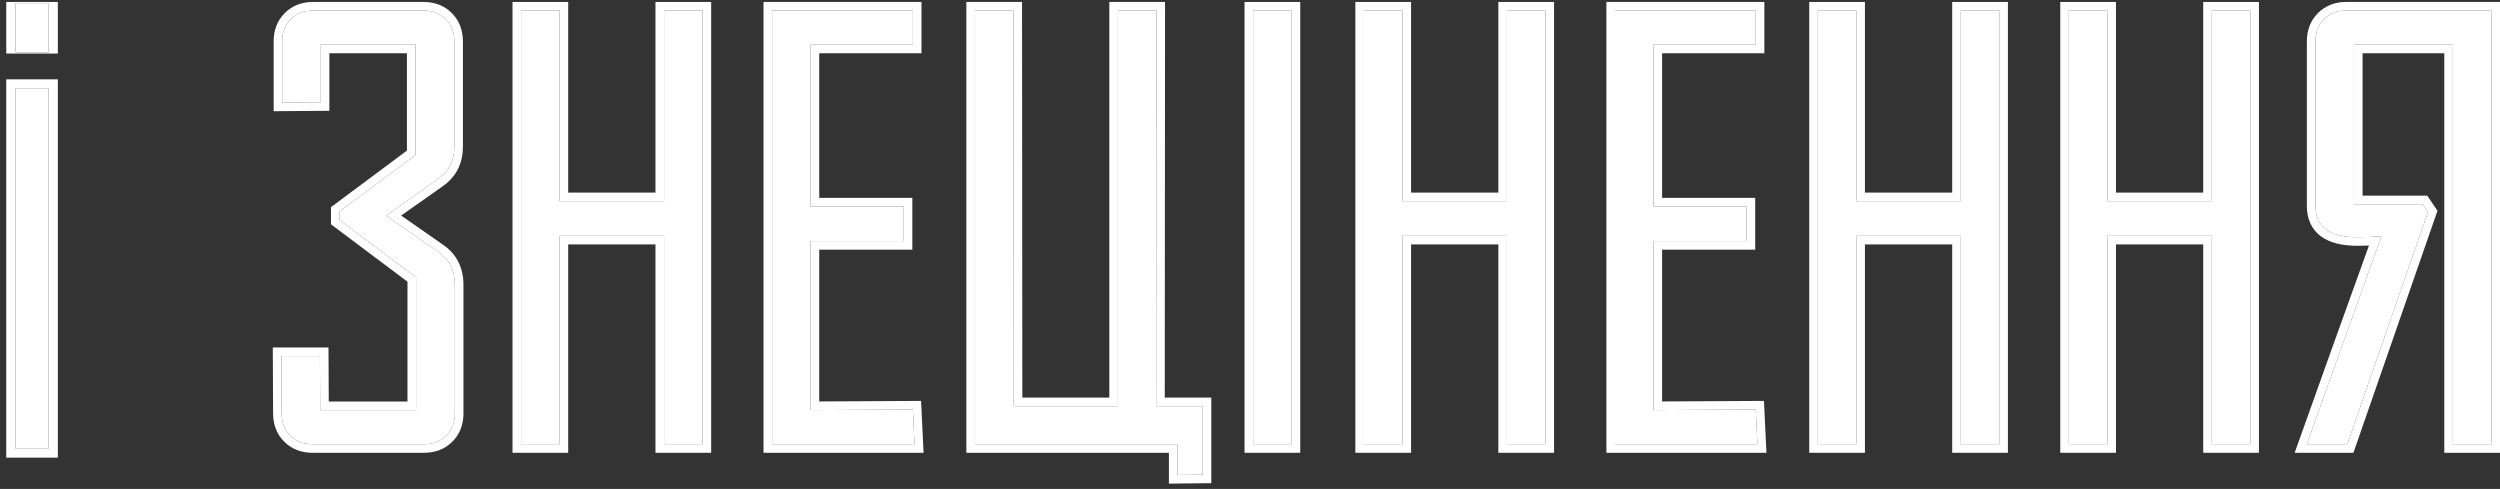 <?xml version="1.0" encoding="UTF-8"?> <svg xmlns="http://www.w3.org/2000/svg" width="271" height="53" viewBox="0 0 271 53" fill="none"><rect x="0" y="0" width="271" height="53" fill="#333333" stroke="none"/><path d="M5.271 48.644H1.677V9.565H5.271V48.644Z" fill="white"></path><path fill-rule="evenodd" clip-rule="evenodd" d="M6.27 49.608H0.678V8.6H6.27V49.608ZM5.271 48.644V9.565H1.677V48.644H5.271Z" fill="white"></path><path d="M5.271 5.673H1.677V0.344H5.271V5.673Z" fill="white"></path><path fill-rule="evenodd" clip-rule="evenodd" d="M6.27 5.804H0.678V0.212H6.27V5.804ZM5.271 5.673V0.344H1.677V5.673H5.271Z" fill="white"></path><path d="M250.064 48.149C252.747 40.621 255.44 33.112 258.144 25.623C257.883 25.623 257.463 25.643 256.882 25.683C256.301 25.703 255.861 25.713 255.561 25.713C252.517 25.713 250.995 24.582 250.995 22.319V4.478C250.995 3.497 251.306 2.696 251.926 2.075C252.547 1.455 253.348 1.144 254.329 1.144H270.068V48.149H265.893V4.839H255.17V22.139H262.619L263.19 22.98L254.449 48.149H250.064Z" fill="white"></path><path d="M243.937 48.149H239.762V25.563H228.439V48.149H224.264V1.144H228.439V21.808H239.762V1.144H243.937V48.149Z" fill="white"></path><path d="M216.725 48.149H212.55V25.563H201.227V48.149H197.052V1.144H201.227V21.808H212.55V1.144H216.725V48.149Z" fill="white"></path><path d="M190.504 48.149H175.066V1.144H190.324V4.839H179.241V22.379H189.333V26.134H179.241V44.455L190.324 44.395L190.504 48.149Z" fill="white"></path><path d="M167.527 48.149H163.352V25.563H152.029V48.149H147.854V1.144H152.029V21.808H163.352V1.144H167.527V48.149Z" fill="white"></path><path d="M140.015 48.149H135.84V1.144H140.015V48.149Z" fill="white"></path><path d="M130.373 44.035V51.453L127.64 51.483V48.149H105.684V1.144H109.859L109.889 44.035H121.183V1.144H125.358L125.327 44.035H130.373Z" fill="white"></path><path d="M99.137 48.149H83.698V1.144H98.957V4.839H87.874V22.379H97.965V26.134H87.874V44.455L98.957 44.395L99.137 48.149Z" fill="white"></path><path d="M76.16 48.149H71.985V25.563H60.661V48.149H56.487V1.144H60.661V21.808H71.985V1.144H76.16V48.149Z" fill="white"></path><path d="M49.308 44.816C49.308 45.797 48.998 46.598 48.377 47.218C47.756 47.839 46.955 48.149 45.974 48.149H33.87C32.889 48.149 32.088 47.839 31.467 47.218C30.846 46.598 30.536 45.797 30.536 44.816L30.506 38.598H34.681L34.711 44.455H45.103V30.068L36.813 23.851V22.92L45.043 16.793V4.839H34.771V11.086L30.596 11.116V4.478C30.596 3.497 30.907 2.696 31.527 2.075C32.148 1.455 32.949 1.144 33.93 1.144H45.914C46.895 1.144 47.696 1.455 48.317 2.075C48.938 2.696 49.248 3.497 49.248 4.478V15.921C49.248 17.423 48.647 18.595 47.446 19.436L41.859 23.37L47.506 27.305C48.707 28.126 49.308 29.317 49.308 30.879V44.816Z" fill="white"></path><path fill-rule="evenodd" clip-rule="evenodd" d="M248.743 49.081L249.186 47.837C251.713 40.746 254.249 33.673 256.794 26.619C256.268 26.636 255.855 26.645 255.561 26.645C253.95 26.645 252.573 26.351 251.581 25.613C250.536 24.836 250.063 23.681 250.063 22.319V4.478C250.063 3.282 250.451 2.233 251.267 1.416C252.084 0.599 253.133 0.212 254.329 0.212H271V49.081H264.961V5.771H256.102V21.207H263.113L264.223 22.844L255.112 49.081H248.743ZM255.17 22.139V4.839H265.893V48.149H270.068V1.144H254.329C253.348 1.144 252.547 1.455 251.926 2.075C251.306 2.696 250.995 3.497 250.995 4.478V22.319C250.995 24.582 252.517 25.713 255.561 25.713C255.861 25.713 256.301 25.703 256.882 25.683C256.971 25.677 257.056 25.671 257.137 25.666C257.588 25.637 257.923 25.623 258.144 25.623C258.03 25.936 257.917 26.25 257.804 26.563C255.327 33.431 252.857 40.316 250.396 47.217C250.286 47.528 250.175 47.839 250.064 48.149H254.449L263.19 22.98L262.619 22.139H255.17Z" fill="white"></path><path fill-rule="evenodd" clip-rule="evenodd" d="M244.869 49.081H238.83V26.495H229.371V49.081H223.332V0.212H229.371V20.877H238.83V0.212H244.869V49.081ZM239.762 21.808H228.439V1.144H224.264V48.149H228.439V25.563H239.762V48.149H243.937V1.144H239.762V21.808Z" fill="white"></path><path fill-rule="evenodd" clip-rule="evenodd" d="M217.657 49.081H211.618V26.495H202.159V49.081H196.12V0.212H202.159V20.877H211.618V0.212H217.657V49.081ZM212.55 21.808H201.227V1.144H197.052V48.149H201.227V25.563H212.55V48.149H216.725V1.144H212.55V21.808Z" fill="white"></path><path fill-rule="evenodd" clip-rule="evenodd" d="M191.482 49.081H174.134V0.212H191.256V5.771H180.173V21.447H190.265V27.066H180.173V43.518L191.212 43.458L191.482 49.081ZM179.241 44.455V26.134H189.333V22.379H179.241V4.839H190.324V1.144H175.066V48.149H190.504L190.324 44.395L179.241 44.455Z" fill="white"></path><path fill-rule="evenodd" clip-rule="evenodd" d="M168.459 49.081H162.42V26.495H152.961V49.081H146.922V0.212H152.961V20.877H162.42V0.212H168.459V49.081ZM163.352 21.808H152.029V1.144H147.854V48.149H152.029V25.563H163.352V48.149H167.527V1.144H163.352V21.808Z" fill="white"></path><path fill-rule="evenodd" clip-rule="evenodd" d="M140.947 49.081H134.908V0.212H140.947V49.081ZM140.015 48.149V1.144H135.84V48.149H140.015Z" fill="white"></path><path fill-rule="evenodd" clip-rule="evenodd" d="M131.305 43.103V52.375L126.708 52.426V49.081H104.752V0.212H110.791L110.821 43.103H120.251V0.212H126.29L126.26 43.103H131.305ZM125.327 44.035H130.373V51.453L127.64 51.483V48.149H105.684V1.144H109.859L109.889 44.035H121.183V1.144H125.358L125.327 44.035Z" fill="white"></path><path fill-rule="evenodd" clip-rule="evenodd" d="M100.115 49.081H82.766V0.212H99.888V5.771H88.805V21.447H98.897V27.066H88.805V43.518L99.845 43.458L100.115 49.081ZM87.874 44.455V26.134H97.965V22.379H87.874V4.839H98.957V1.144H83.698V48.149H99.137L98.957 44.395L87.874 44.455Z" fill="white"></path><path fill-rule="evenodd" clip-rule="evenodd" d="M77.092 49.081H71.053V26.495H61.593V49.081H55.555V0.212H61.593V20.877H71.053V0.212H77.092V49.081ZM71.985 21.808H60.661V1.144H56.487V48.149H60.661V25.563H71.985V48.149H76.16V1.144H71.985V21.808Z" fill="white"></path><path fill-rule="evenodd" clip-rule="evenodd" d="M30.596 4.478C30.596 3.497 30.907 2.696 31.527 2.075C32.148 1.455 32.949 1.144 33.93 1.144H45.914C46.895 1.144 47.696 1.455 48.317 2.075C48.938 2.696 49.248 3.497 49.248 4.478V15.921C49.248 17.423 48.647 18.595 47.446 19.436L41.859 23.37L47.506 27.305C48.707 28.126 49.308 29.317 49.308 30.879V44.816C49.308 45.797 48.998 46.598 48.377 47.218C47.756 47.839 46.955 48.149 45.974 48.149H33.87C32.889 48.149 32.088 47.839 31.467 47.218C30.846 46.598 30.536 45.797 30.536 44.816L30.506 38.598H34.681L34.711 44.455H45.103V30.068L36.813 23.851V22.92L45.043 16.793V4.839H34.771V11.086L30.596 11.116V4.478ZM35.703 5.771V12.011L29.664 12.055V4.478C29.664 3.282 30.051 2.233 30.868 1.416C31.685 0.599 32.733 0.212 33.93 0.212H45.914C47.111 0.212 48.159 0.599 48.976 1.416C49.793 2.233 50.18 3.282 50.18 4.478V15.921C50.18 17.718 49.438 19.178 47.981 20.198L47.98 20.199L43.484 23.366L48.032 26.535L48.036 26.538C49.51 27.547 50.24 29.038 50.24 30.879V44.816C50.24 46.012 49.853 47.061 49.036 47.877C48.219 48.694 47.171 49.081 45.974 49.081H33.87C32.673 49.081 31.625 48.694 30.808 47.877C29.992 47.061 29.605 46.013 29.604 44.818V44.816L29.57 37.666H35.608L35.638 43.523H44.171V30.534L35.881 24.317V22.452L44.111 16.325V5.771H35.703Z" fill="white"></path></svg> 